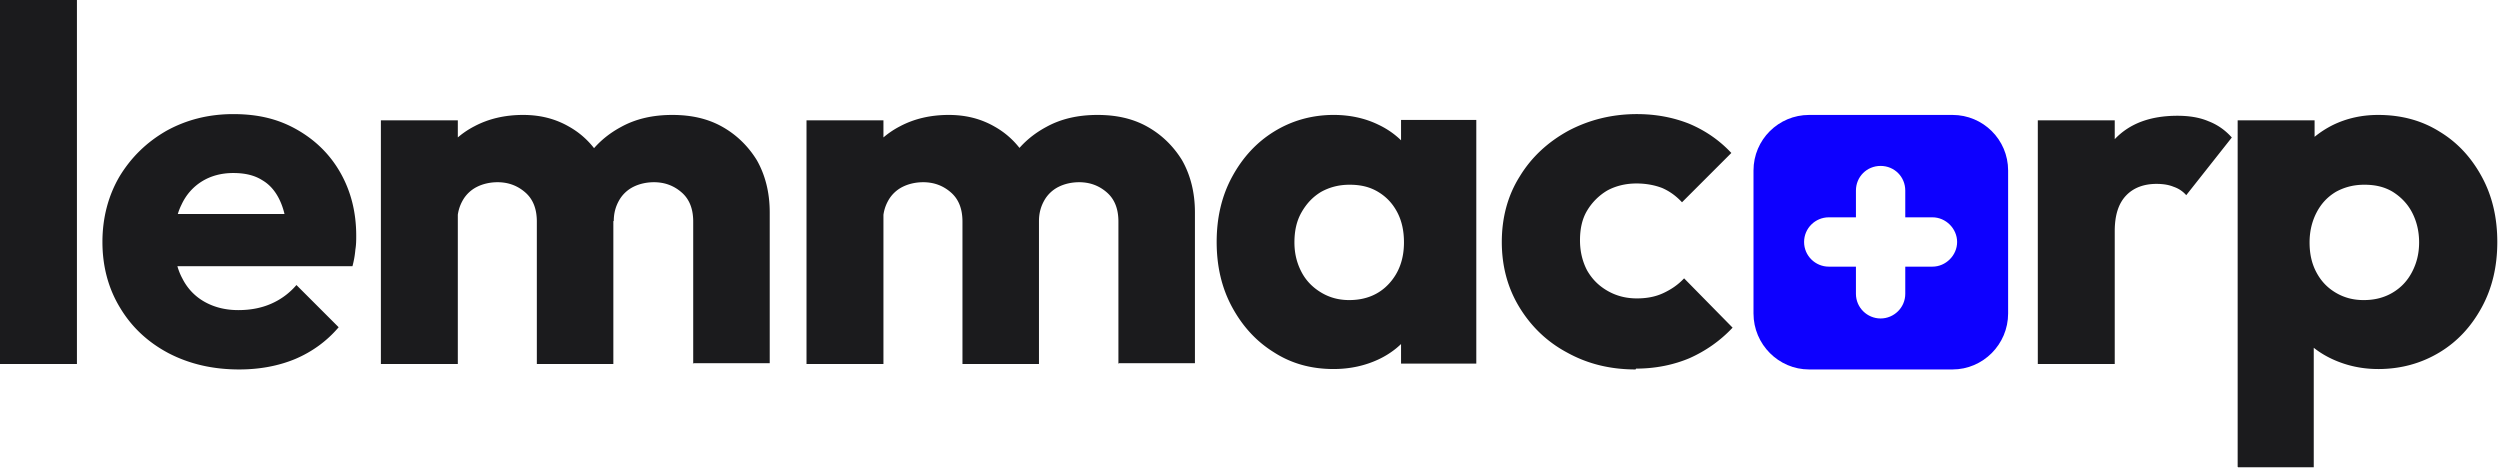 <svg xmlns="http://www.w3.org/2000/svg" width="630" height="118" fill="none"><path fill="#1B1B1D" d="M0 91.733V0h19.386v91.733H0Zm60.266 1.369c-6.638 0-12.538-1.37-17.806-4.108-5.163-2.738-9.272-6.53-12.222-11.48-2.95-4.844-4.425-10.426-4.425-16.534 0-6.109 1.475-11.69 4.32-16.535 2.95-4.845 6.848-8.637 11.8-11.48 4.952-2.739 10.536-4.213 16.858-4.213 6.322 0 11.38 1.264 16.015 3.897 4.636 2.633 8.323 6.214 10.957 10.848 2.634 4.634 4.004 9.9 4.004 15.903 0 1.053 0 2.212-.21 3.475a23.695 23.695 0 0 1-.738 4.213H35.822V53.923h44.779L72.277 59.4c0-3.581-.632-6.425-1.686-8.742-1.053-2.317-2.528-4.107-4.53-5.266-2.002-1.263-4.425-1.79-7.27-1.79-3.055 0-5.69.737-7.902 2.106-2.213 1.37-4.004 3.37-5.163 5.898-1.264 2.528-1.79 5.582-1.79 9.268 0 3.686.631 6.74 2.001 9.268 1.264 2.528 3.16 4.529 5.584 5.898 2.423 1.37 5.268 2.107 8.534 2.107 3.056 0 5.795-.527 8.219-1.58a17.611 17.611 0 0 0 6.427-4.74l10.641 10.638c-3.055 3.58-6.743 6.213-10.957 8.004-4.32 1.79-9.062 2.633-14.119 2.633Zm35.717-1.369V30.332h19.387v61.4H95.983Zm39.3 0V55.819c0-3.16-.948-5.582-2.845-7.267-1.896-1.685-4.214-2.633-7.059-2.633-1.896 0-3.688.421-5.163 1.159a8.493 8.493 0 0 0-3.582 3.37c-.843 1.474-1.37 3.16-1.37 5.266l-7.48-3.265c0-4.845 1.053-9.058 3.161-12.533 2.107-3.476 4.952-6.214 8.639-8.11 3.582-1.895 7.691-2.843 12.222-2.843 4.32 0 8.113.948 11.59 2.949 3.371 1.895 6.111 4.634 8.112 8.11 2.002 3.475 3.056 7.582 3.056 12.427v39.284h-19.386.105Zm39.405 0V55.819c0-3.16-.948-5.582-2.845-7.267-1.896-1.685-4.214-2.633-7.059-2.633-1.897 0-3.688.421-5.163 1.159a8.493 8.493 0 0 0-3.582 3.37c-.843 1.474-1.37 3.16-1.37 5.266l-11.168-1.475c.211-5.266 1.37-9.69 3.688-13.48 2.318-3.792 5.373-6.636 9.271-8.742 3.793-2.107 8.113-3.054 12.96-3.054 4.846 0 8.955.948 12.538 2.949 3.582 2 6.532 4.844 8.745 8.425 2.107 3.686 3.266 8.11 3.266 13.165v38.02h-19.387l.106.21Zm28.553 0V30.332h19.386v61.4h-19.386Zm39.299 0V55.819c0-3.16-.948-5.582-2.845-7.267-1.896-1.685-4.214-2.633-7.059-2.633-1.896 0-3.687.421-5.162 1.159a8.496 8.496 0 0 0-3.583 3.37c-.842 1.474-1.369 3.16-1.369 5.266l-7.481-3.265c0-4.845 1.054-9.058 3.161-12.533 2.107-3.476 4.952-6.214 8.64-8.11 3.582-1.895 7.691-2.843 12.221-2.843 4.32 0 8.113.948 11.59 2.949 3.372 1.895 6.111 4.634 8.113 8.11 2.002 3.475 3.055 7.582 3.055 12.427v39.284h-19.386.105Zm39.3 0V55.819c0-3.16-.948-5.582-2.845-7.267-1.896-1.685-4.214-2.633-7.059-2.633-1.897 0-3.688.421-5.163 1.159a8.493 8.493 0 0 0-3.582 3.37c-.843 1.474-1.37 3.16-1.37 5.266l-11.168-1.475c.211-5.266 1.37-9.69 3.688-13.48 2.318-3.792 5.373-6.636 9.271-8.742 3.793-2.107 8.113-3.054 12.96-3.054 4.846 0 8.955.948 12.538 2.949 3.582 2 6.532 4.844 8.745 8.425 2.107 3.686 3.266 8.11 3.266 13.165v38.02h-19.387l.106.21Zm54.26 1.263c-5.689 0-10.641-1.369-15.066-4.212-4.425-2.739-7.902-6.53-10.536-11.375-2.634-4.844-3.899-10.32-3.899-16.43 0-6.108 1.265-11.584 3.899-16.43 2.634-4.844 6.111-8.635 10.536-11.374 4.425-2.738 9.482-4.212 15.066-4.212 4.109 0 7.902.842 11.169 2.422 3.371 1.58 6.005 3.791 8.112 6.635 2.108 2.844 3.267 6.003 3.583 9.69v26.54c-.211 3.58-1.37 6.846-3.477 9.69-2.108 2.843-4.742 5.054-8.113 6.634-3.372 1.58-7.165 2.422-11.274 2.422Zm3.899-17.377c4.109 0 7.48-1.37 10.009-4.108 2.529-2.738 3.793-6.213 3.793-10.426 0-2.844-.527-5.371-1.686-7.583-1.159-2.212-2.739-3.897-4.846-5.16-2.108-1.264-4.426-1.791-7.165-1.791s-5.057.632-7.164 1.79c-2.108 1.264-3.688 2.95-4.952 5.161-1.265 2.212-1.792 4.74-1.792 7.583s.633 5.266 1.792 7.477c1.159 2.212 2.844 3.897 4.952 5.161 2.107 1.264 4.425 1.896 7.059 1.896Zm13.064 16.114V75.198l2.95-14.956-2.95-14.955v-15.06h18.965v61.4h-18.965v.106Zm59.108 1.369c-6.322 0-12.011-1.37-17.174-4.213-5.163-2.738-9.166-6.635-12.117-11.48-2.95-4.844-4.425-10.32-4.425-16.43 0-6.108 1.475-11.69 4.531-16.535 2.95-4.844 7.059-8.636 12.222-11.48 5.162-2.737 10.957-4.212 17.279-4.212 4.846 0 9.166.843 13.17 2.422 4.004 1.685 7.586 4.108 10.641 7.373l-12.432 12.427c-1.475-1.58-3.056-2.738-4.952-3.58-1.897-.738-4.109-1.159-6.533-1.159-2.739 0-5.268.632-7.375 1.79a14.523 14.523 0 0 0-5.057 5.056c-1.264 2.106-1.791 4.634-1.791 7.477 0 2.844.632 5.372 1.791 7.583 1.264 2.212 2.95 3.897 5.163 5.16 2.212 1.265 4.635 1.897 7.375 1.897 2.528 0 4.741-.422 6.743-1.37 2.002-.947 3.688-2.106 5.163-3.686l12.221 12.428c-3.16 3.37-6.848 5.898-10.852 7.688-4.003 1.685-8.534 2.633-13.486 2.633l-.105.21Zm101.357-1.369V30.332h19.386v61.4h-19.386Zm19.386-33.702-8.113-6.32c1.581-7.161 4.32-12.743 8.113-16.64 3.793-4.002 9.061-5.898 15.804-5.898 2.95 0 5.584.422 7.797 1.37 2.212.842 4.214 2.211 5.9 4.107l-11.484 14.534a7.286 7.286 0 0 0-3.161-2.106c-1.265-.527-2.74-.738-4.32-.738-3.161 0-5.795.948-7.691 2.95-1.897 2-2.845 4.95-2.845 8.951v-.21Zm30.976 59.61v-87.31h19.386V46.13l-3.16 14.955 2.95 14.955v41.706h-19.071l-.105-.105Zm35.401-24.645c-4.109 0-7.902-.842-11.379-2.422-3.477-1.58-6.321-3.791-8.429-6.635-2.107-2.843-3.476-6.003-3.793-9.69V48.342a19.147 19.147 0 0 1 3.793-9.9c2.213-2.949 5.058-5.266 8.429-6.95 3.477-1.686 7.27-2.528 11.379-2.528 5.795 0 10.958 1.369 15.488 4.212 4.531 2.739 8.008 6.53 10.642 11.375 2.634 4.845 3.898 10.321 3.898 16.43 0 6.108-1.264 11.585-3.898 16.43-2.634 4.844-6.111 8.636-10.642 11.374-4.53 2.738-9.693 4.212-15.488 4.212Zm-3.582-17.377c2.739 0 5.163-.632 7.27-1.896 2.107-1.264 3.688-2.949 4.846-5.16 1.159-2.212 1.792-4.635 1.792-7.478 0-2.844-.633-5.371-1.792-7.583-1.158-2.212-2.844-3.897-4.846-5.16-2.107-1.264-4.425-1.791-7.165-1.791-2.739 0-5.057.632-7.164 1.79-2.107 1.264-3.688 2.95-4.847 5.161-1.159 2.212-1.791 4.74-1.791 7.583s.527 5.266 1.686 7.477c1.159 2.212 2.739 3.897 4.846 5.161 2.108 1.264 4.426 1.896 7.06 1.896h.105Z"/><path fill="#0D00FF" d="M492.034 28.963h-36.139c-7.691 0-14.013 6.213-14.013 14.007v36.02c0 7.793 6.322 14.112 14.013 14.112h36.139c7.691 0 14.013-6.32 14.013-14.113V42.97c0-7.794-6.322-14.007-14.013-14.007Zm-5.057 38.23h-6.849v6.846c0 3.476-2.845 6.214-6.216 6.214-3.372 0-6.216-2.738-6.216-6.214v-6.846h-6.849c-3.371 0-6.216-2.738-6.216-6.213 0-3.476 2.845-6.214 6.216-6.214h6.849v-6.74c0-3.476 2.739-6.214 6.216-6.214 3.477 0 6.216 2.738 6.216 6.213v6.74h6.849c3.371 0 6.216 2.844 6.216 6.215 0 3.37-2.845 6.213-6.216 6.213Z"/></svg>